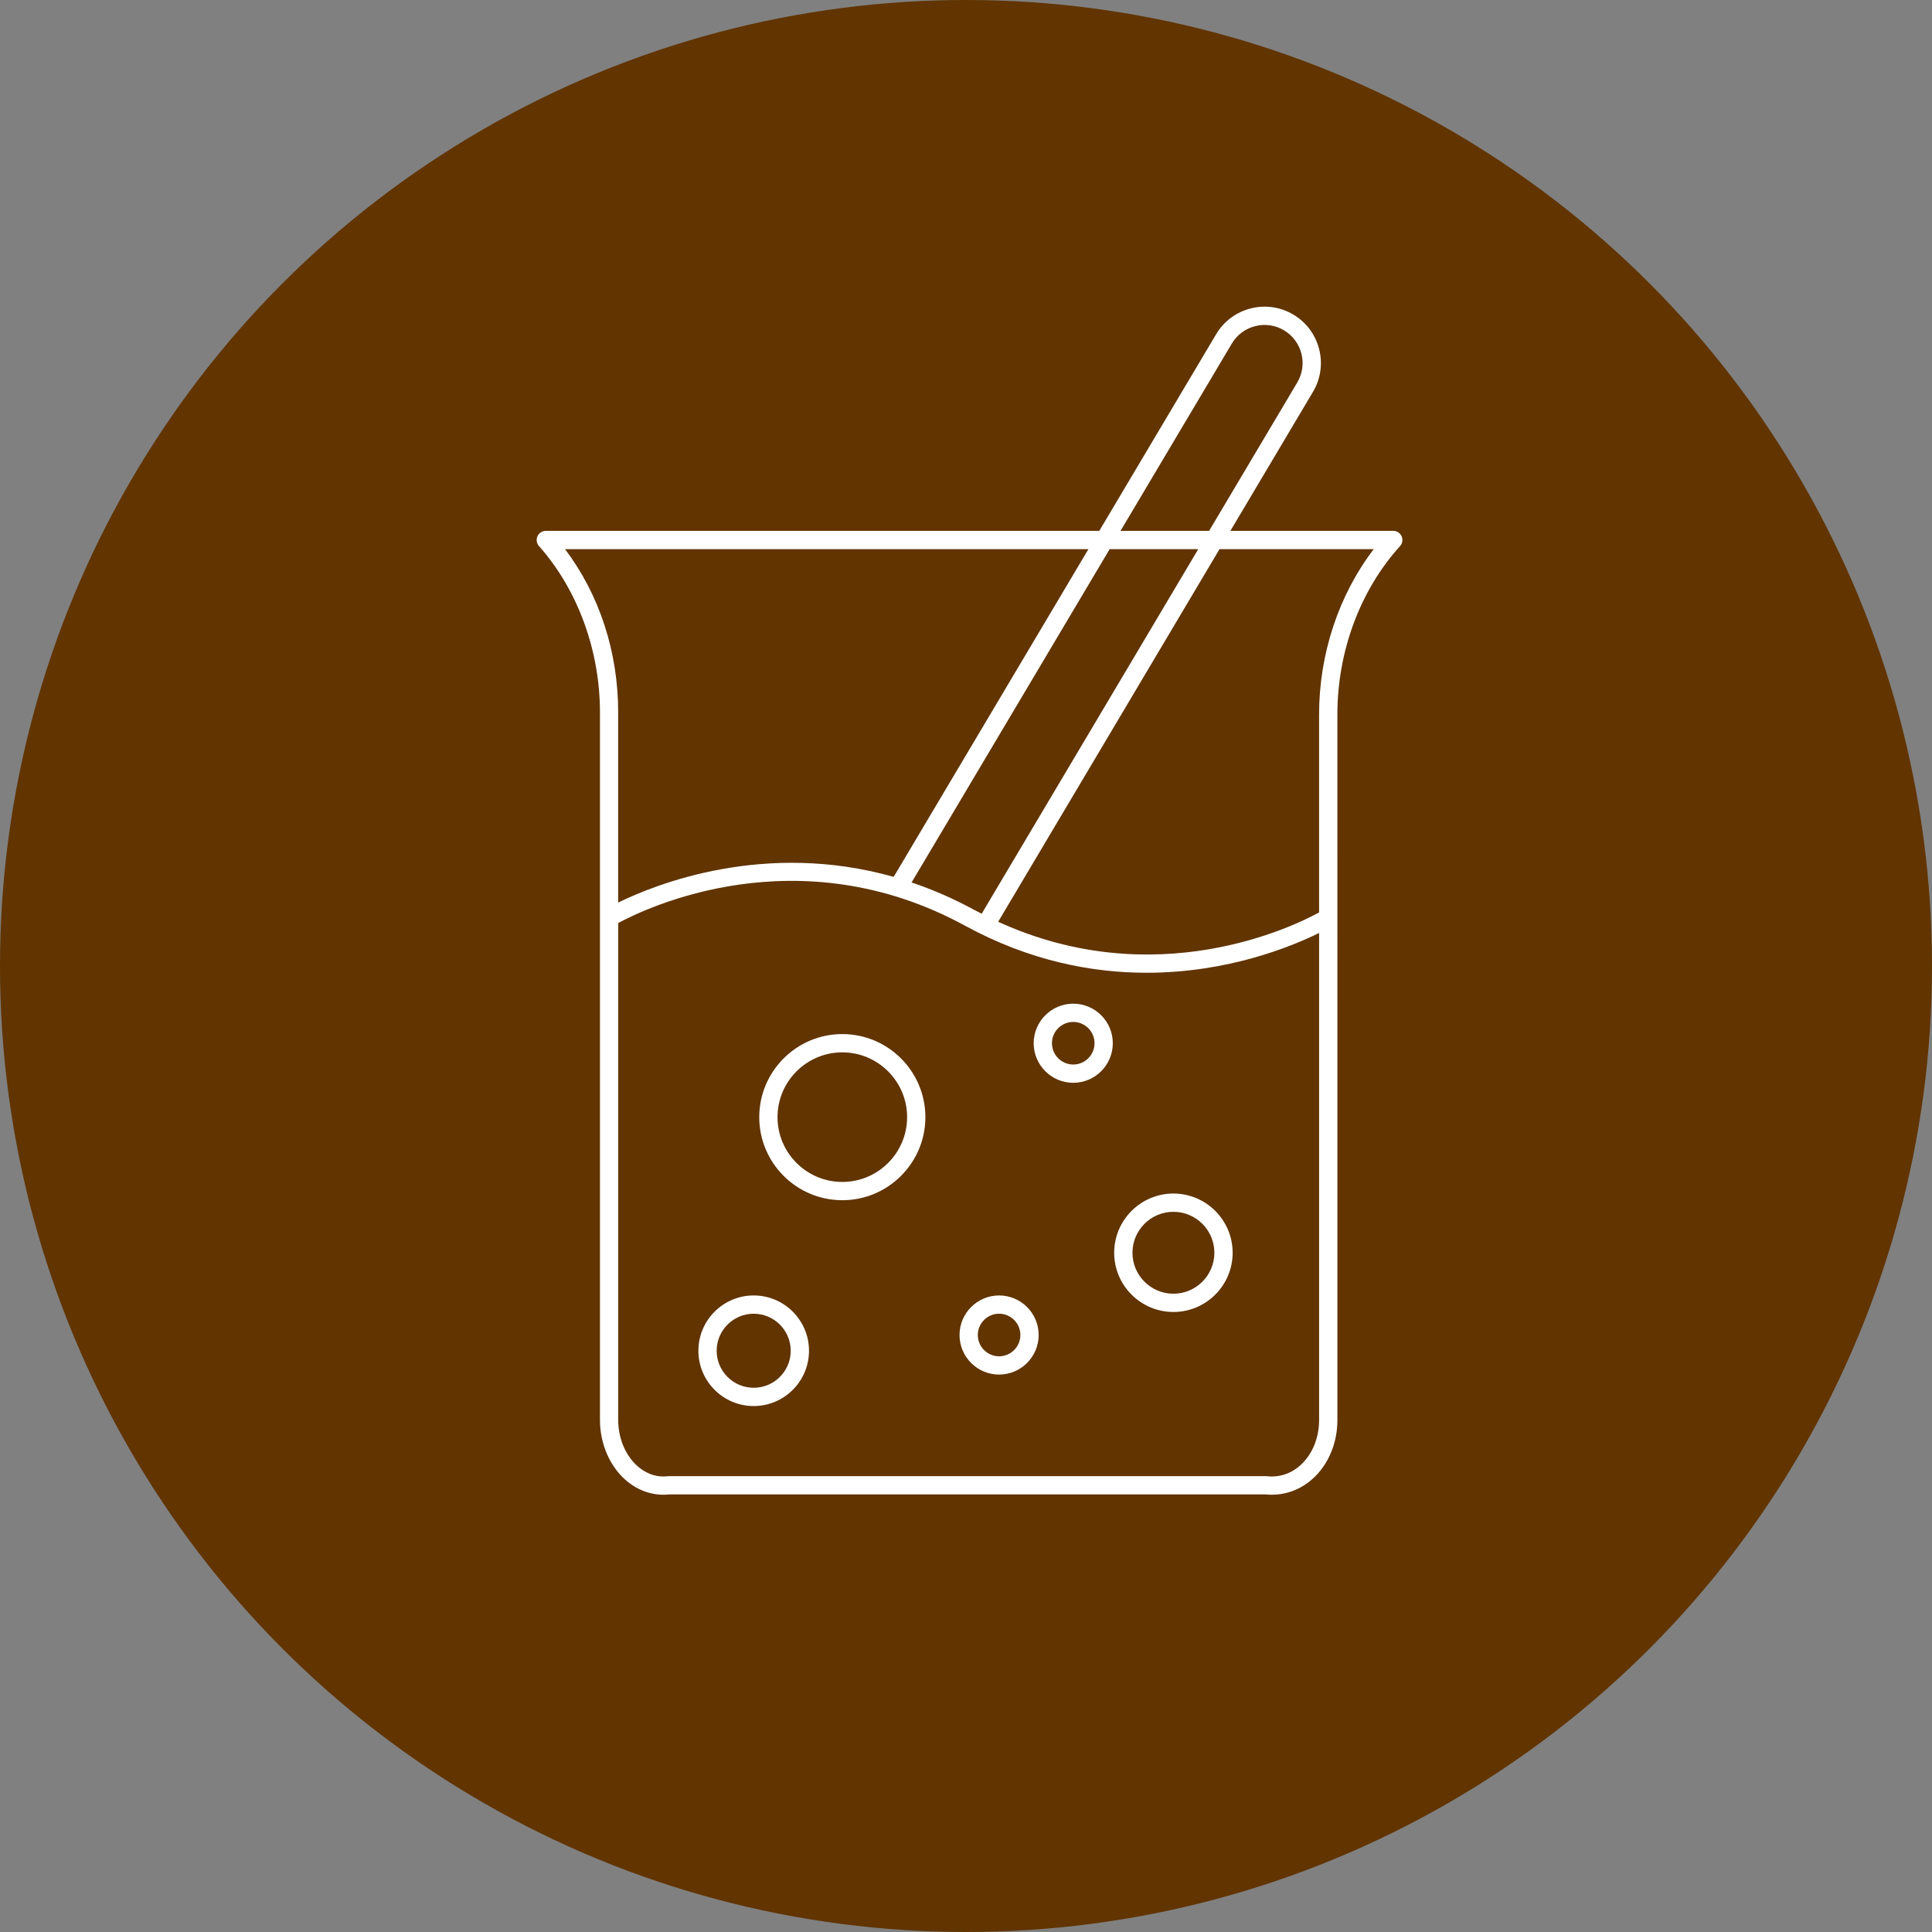 <svg xmlns="http://www.w3.org/2000/svg" width="126" height="126" viewBox="0 0 126 126" fill="none"><rect x="0" y="0" width="126" height="126" fill="#808080" stroke="none"/><circle cx="63" cy="63" r="63" fill="#613400"></circle><path d="M54.933 67.44C51.946 67.44 49.516 69.871 49.516 72.858C49.516 75.845 51.946 78.275 54.933 78.275C57.92 78.275 60.351 75.845 60.351 72.858C60.351 69.871 57.921 67.44 54.933 67.44ZM54.933 77.083C52.603 77.083 50.708 75.188 50.708 72.858C50.708 70.527 52.603 68.632 54.933 68.632C57.263 68.632 59.159 70.528 59.159 72.858C59.159 75.188 57.263 77.083 54.933 77.083Z" fill="white"></path><path d="M76.527 77.839C74.397 77.839 72.664 79.572 72.664 81.702C72.664 83.832 74.397 85.564 76.527 85.564C78.657 85.564 80.39 83.832 80.39 81.702C80.39 79.572 78.657 77.839 76.527 77.839ZM76.527 84.373C75.055 84.373 73.856 83.175 73.856 81.702C73.856 80.23 75.054 79.031 76.527 79.031C78 79.031 79.198 80.229 79.198 81.702C79.198 83.175 78 84.373 76.527 84.373Z" fill="white"></path><path d="M65.158 84.486C63.736 84.486 62.578 85.643 62.578 87.066C62.578 88.489 63.735 89.646 65.158 89.646C66.581 89.646 67.738 88.489 67.738 87.066C67.739 85.643 66.581 84.486 65.158 84.486ZM65.158 88.454C64.393 88.454 63.77 87.831 63.77 87.066C63.77 86.3 64.393 85.677 65.158 85.677C65.924 85.677 66.546 86.3 66.546 87.066C66.547 87.832 65.924 88.454 65.158 88.454Z" fill="white"></path><path d="M49.154 84.486C47.165 84.486 45.547 86.104 45.547 88.093C45.547 90.082 47.165 91.699 49.154 91.699C51.143 91.699 52.761 90.081 52.761 88.093C52.761 86.104 51.143 84.486 49.154 84.486ZM49.154 90.507C47.822 90.507 46.739 89.424 46.739 88.093C46.739 86.761 47.822 85.678 49.154 85.678C50.486 85.678 51.569 86.761 51.569 88.093C51.569 89.424 50.486 90.507 49.154 90.507Z" fill="white"></path><path d="M69.994 65.457C68.572 65.457 67.414 66.614 67.414 68.037C67.414 69.459 68.571 70.617 69.994 70.617C71.417 70.617 72.574 69.46 72.574 68.037C72.574 66.614 71.417 65.457 69.994 65.457ZM69.994 69.425C69.229 69.425 68.606 68.802 68.606 68.036C68.606 67.271 69.229 66.648 69.994 66.648C70.76 66.648 71.382 67.271 71.382 68.036C71.382 68.802 70.759 69.425 69.994 69.425Z" fill="white"></path><path d="M84.35 20.518C83.507 20.016 82.518 19.873 81.566 20.115C80.614 20.357 79.814 20.955 79.312 21.799L71.692 34.622H35.596C35.362 34.622 35.149 34.76 35.053 34.973C34.956 35.187 34.995 35.437 35.149 35.612L35.172 35.637C35.172 35.637 35.172 35.637 35.172 35.637C37.686 38.483 39.128 42.43 39.128 46.464V92.608C39.128 94.126 39.743 95.581 40.775 96.499C41.496 97.141 42.37 97.482 43.272 97.482C43.4 97.482 43.527 97.475 43.656 97.461H82.537C83.659 97.575 84.747 97.215 85.602 96.448C86.631 95.525 87.222 94.125 87.222 92.607L87.221 46.59C87.221 42.478 88.71 38.479 91.306 35.618C91.465 35.443 91.505 35.192 91.41 34.976C91.314 34.761 91.1 34.621 90.865 34.621L80.243 34.622L85.631 25.552C86.665 23.812 86.091 21.553 84.351 20.518L84.35 20.518ZM36.852 35.815H70.983L58.282 57.188C49.882 54.809 42.762 57.664 40.316 58.863V46.465C40.317 42.52 39.094 38.786 36.852 35.815L36.852 35.815ZM63.515 59.329C62.141 58.58 60.784 58.002 59.452 57.551L72.37 35.813H78.147L64.023 59.59C63.854 59.502 63.685 59.421 63.515 59.329H63.515ZM84.805 95.562C84.188 96.115 83.433 96.362 82.631 96.274C82.61 96.271 82.588 96.27 82.567 96.27H43.622C43.598 96.27 43.575 96.271 43.552 96.274C42.65 96.381 41.973 95.971 41.566 95.609C40.785 94.914 40.318 93.792 40.318 92.609V60.2C42.096 59.236 52.021 54.419 62.944 60.376C67.16 62.675 71.226 63.441 74.777 63.441C80.107 63.441 84.271 61.714 86.028 60.845V92.608C86.027 93.788 85.582 94.865 84.805 95.561L84.805 95.562ZM89.591 35.815C87.314 38.788 86.027 42.645 86.027 46.592V59.507C84.352 60.425 75.369 64.816 65.098 60.115L79.534 35.814L89.591 35.815ZM84.604 24.944L78.855 34.622H73.078L80.336 22.408C80.675 21.837 81.216 21.433 81.858 21.27C82.502 21.106 83.169 21.203 83.74 21.542C84.915 22.242 85.303 23.767 84.604 24.944L84.604 24.944Z" fill="white"></path></svg>